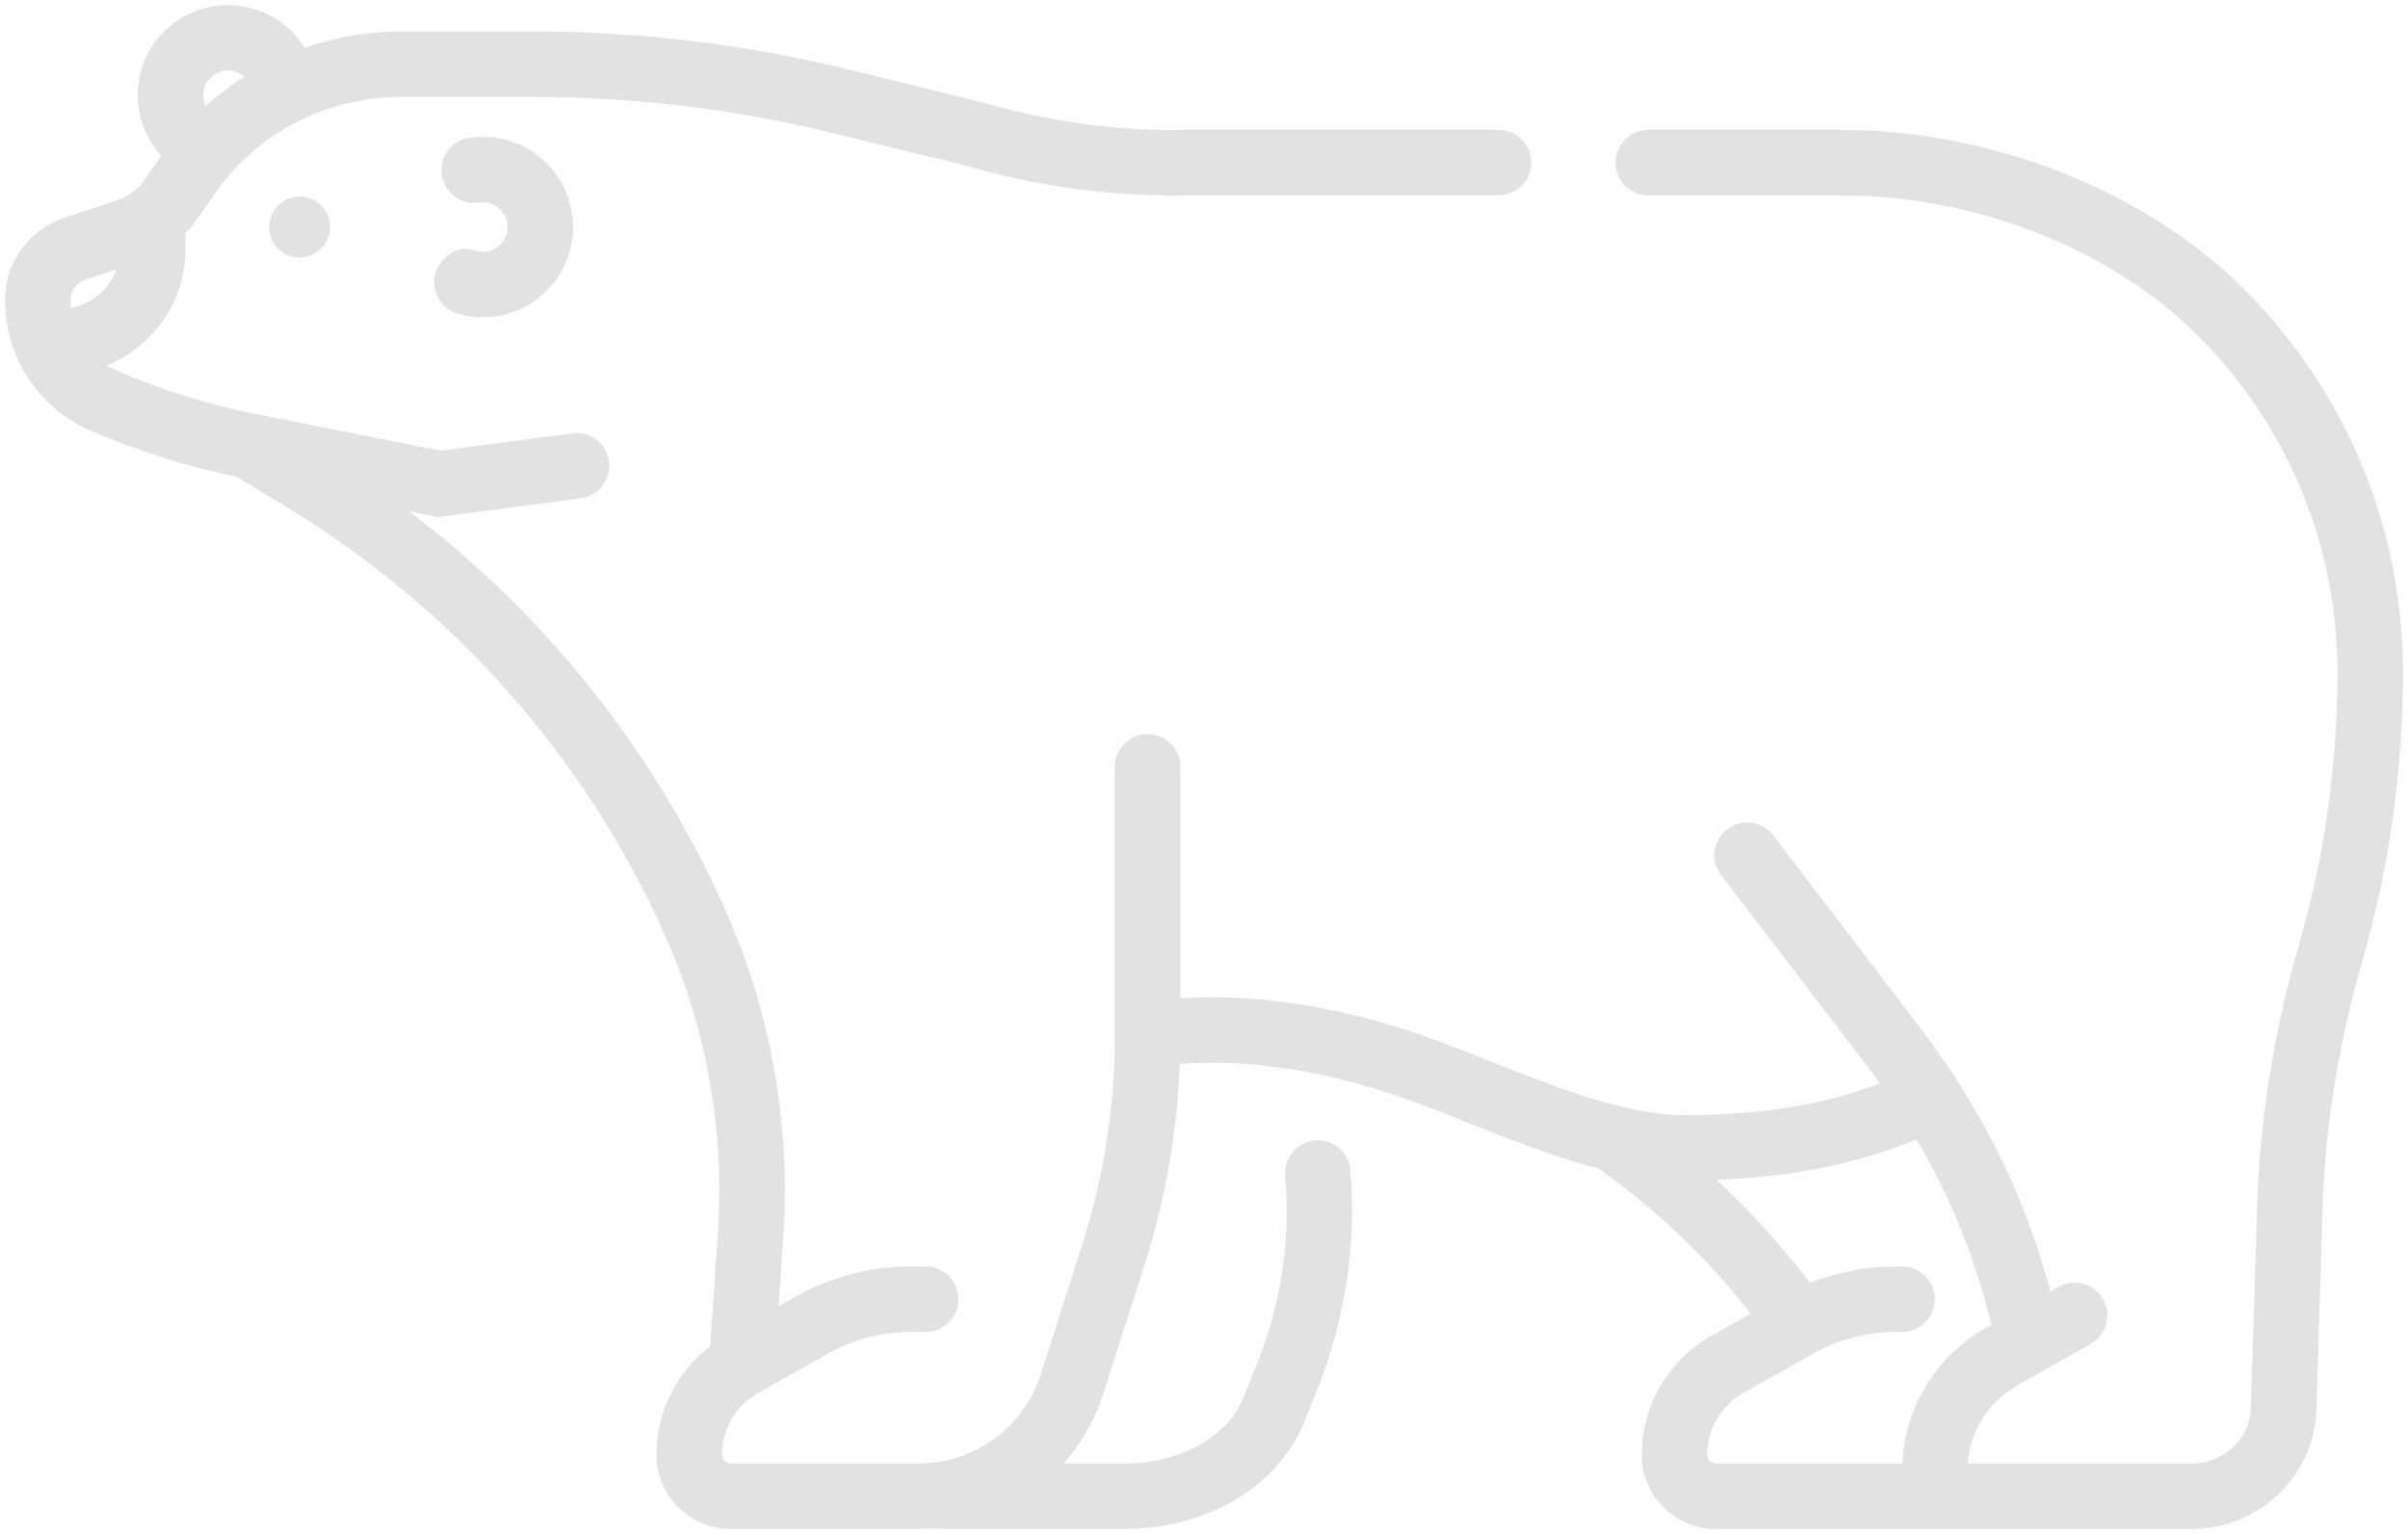 <?xml version="1.0" encoding="UTF-8"?> <svg xmlns="http://www.w3.org/2000/svg" viewBox="600.986 334.704 478.028 304.591" width="478.028" height="304.591"><path fill="#e2e2e2" fill-opacity="1" stroke="" stroke-opacity="1" stroke-width="1" fill-rule="evenodd" id="tSvg8bc9c6fbb" d="M 700.681 382.861 C 699.284 384.574 697.115 385.066 695.266 384.45 C 693.506 383.862 691.584 384.066 690.146 385.239 C 689.628 385.662 689.628 385.662 689.628 385.662 C 685.498 389.031 686.838 395.563 691.887 397.005 C 693.501 397.467 695.173 397.699 696.848 397.699 C 700.831 397.699 704.84 396.381 708.161 393.673 C 715.818 387.425 716.966 376.113 710.719 368.457 C 706.531 363.321 700.063 361.113 693.948 362.101 C 689.314 362.848 687.128 368.287 689.767 372.168 C 689.767 372.168 689.767 372.168 689.767 372.168 C 691.17 374.231 693.636 375.351 696.098 374.947 C 696.548 374.873 696.973 374.851 697.329 374.888 C 698.947 375.051 700.367 375.984 701.176 377.461 C 702.112 379.171 701.913 381.352 700.681 382.861Z"></path><path fill="#e2e2e2" fill-opacity="1" stroke="" stroke-opacity="1" stroke-width="1" fill-rule="evenodd" id="tSvg1427ad0cde6" d="M 654.41 379.785 C 654.41 384.443 659.452 387.354 663.486 385.025 C 665.359 383.944 666.512 381.946 666.512 379.785 C 666.512 375.127 661.469 372.215 657.435 374.544 C 655.563 375.625 654.41 377.623 654.41 379.785Z"></path><path fill="#e2e2e2" fill-opacity="1" stroke="" stroke-opacity="1" stroke-width="1" fill-rule="evenodd" id="tSvg318f81f247" d="M 657.843 435.372 C 690.785 455.368 716.593 484.38 732.475 519.269 C 732.72 519.808 732.72 519.808 732.72 519.808 C 741.148 538.425 744.876 559.042 743.498 579.431 C 741.97 602.055 741.97 602.055 741.97 602.055 C 739.16 604.196 736.78 606.876 734.985 609.952 C 732.575 614.081 731.301 618.798 731.301 623.589 C 731.302 623.884 731.302 623.884 731.302 623.884 C 731.459 631.831 738.056 638.296 746.008 638.296 C 783.34 638.296 783.34 638.296 783.34 638.296 C 784.376 638.296 785.404 638.243 786.426 638.162 C 787.093 638.242 787.76 638.296 788.413 638.296 C 824.444 638.296 824.444 638.296 824.444 638.296 C 834.473 638.296 844.222 634.898 851.206 628.959 C 853.145 627.3 854.851 625.476 856.264 623.555 C 857.743 621.56 858.948 619.415 859.845 617.185 C 862.402 610.833 862.402 610.833 862.402 610.833 C 868.058 596.788 870.326 581.772 869.064 567.013 C 868.744 563.262 865.267 560.589 861.55 561.191 C 861.55 561.191 861.55 561.191 861.55 561.191 C 858.196 561.734 855.827 564.771 856.124 568.156 C 857.245 580.951 855.309 593.647 850.343 605.978 C 847.784 612.332 847.784 612.332 847.784 612.332 C 847.3 613.538 846.638 614.711 845.804 615.836 C 844.966 616.977 843.941 618.068 842.771 619.068 C 838.115 623.027 831.436 625.297 824.444 625.297 C 812.151 625.297 812.151 625.297 812.151 625.297 C 815.659 621.318 818.364 616.592 819.981 611.543 C 828.209 585.799 828.209 585.799 828.209 585.799 C 830.561 578.426 832.357 570.811 833.548 563.154 C 834.423 557.476 834.972 551.728 835.191 546 C 842.451 545.368 857.438 545.34 877.453 552.011 C 882.17 553.582 887.158 555.565 892.439 557.662 C 900.952 561.045 909.638 564.486 918.277 566.703 C 929.768 574.84 939.908 584.528 948.552 595.547 C 940.628 600.031 940.628 600.031 940.628 600.031 C 932.116 604.849 926.844 613.938 926.894 623.726 C 926.934 631.793 933.533 638.296 941.601 638.296 C 990.153 638.296 990.153 638.296 990.153 638.296 C 990.153 638.296 994.935 638.296 994.935 638.296 C 994.935 638.296 1036.304 638.296 1036.304 638.296 C 1040.944 638.296 1045.486 636.962 1049.388 634.452 C 1049.738 634.227 1049.738 634.227 1049.738 634.227 C 1056.431 629.918 1060.574 622.596 1060.822 614.641 C 1062.154 571.802 1062.154 571.802 1062.154 571.802 C 1062.925 556.293 1065.509 540.865 1069.834 525.948 C 1075.262 507.215 1078.014 487.83 1078.014 468.332 C 1078.014 439.538 1066.799 412.46 1046.432 392.083 C 1026.953 372.603 996.354 360.501 966.579 360.501 C 928.195 360.501 928.195 360.501 928.195 360.501 C 924.607 360.501 921.699 363.409 921.699 366.997 C 921.699 367.005 921.699 367.005 921.699 367.005 C 921.699 370.593 924.607 373.501 928.195 373.501 C 966.579 373.501 966.579 373.501 966.579 373.501 C 993.033 373.501 1020.107 384.144 1037.238 401.273 C 1055.149 419.194 1065.013 443.009 1065.013 468.332 C 1065.013 486.605 1062.434 504.773 1057.347 522.33 C 1052.736 538.234 1049.984 554.684 1049.166 571.221 C 1047.827 614.238 1047.827 614.238 1047.827 614.238 C 1047.712 617.918 1045.796 621.304 1042.698 623.299 C 1042.356 623.52 1042.356 623.52 1042.356 623.52 C 1040.551 624.68 1038.45 625.297 1036.303 625.297 C 994.934 625.297 994.934 625.297 994.934 625.297 C 994.934 625.297 991.637 625.297 991.637 625.297 C 992.114 618.857 995.785 613.009 1001.456 609.799 C 1016.043 601.541 1016.043 601.541 1016.043 601.541 C 1019.166 599.773 1020.264 595.811 1018.497 592.687 C 1018.493 592.681 1018.493 592.681 1018.493 592.681 C 1016.726 589.558 1012.762 588.46 1009.639 590.228 C 1008.021 591.144 1008.021 591.144 1008.021 591.144 C 1005.796 582.73 1002.8 574.456 999.027 566.441 C 998.971 566.313 998.896 566.151 998.798 565.966 C 994.302 556.478 988.74 547.372 982.268 538.901 C 952.984 500.563 952.984 500.563 952.984 500.563 C 950.804 497.71 946.726 497.164 943.873 499.343 C 943.873 499.343 943.873 499.343 943.873 499.343 C 941.02 501.523 940.475 505.601 942.653 508.454 C 971.936 546.79 971.936 546.79 971.936 546.79 C 972.707 547.798 973.46 548.815 974.201 549.843 C 965.39 553.122 953.982 556.111 935.363 556.111 C 923.742 556.111 910.267 550.757 897.236 545.581 C 891.78 543.413 886.626 541.365 881.562 539.678 C 860.546 532.673 844.351 532.284 835.298 532.938 C 835.298 486.969 835.298 486.969 835.298 486.969 C 835.298 483.382 832.39 480.474 828.802 480.474 C 828.794 480.474 828.794 480.474 828.794 480.474 C 825.207 480.474 822.298 483.382 822.298 486.969 C 822.298 540.35 822.298 540.35 822.298 540.35 C 822.298 547.274 821.759 554.28 820.698 561.165 C 819.611 568.152 817.97 575.111 815.822 581.844 C 807.6 607.582 807.6 607.582 807.6 607.582 C 806.442 611.197 804.541 614.439 801.954 617.215 C 799.56 619.778 796.713 621.786 793.481 623.189 C 790.273 624.588 786.862 625.297 783.341 625.297 C 746.009 625.297 746.009 625.297 746.009 625.297 C 745.07 625.297 744.302 624.529 744.302 623.59 C 744.302 623.59 744.302 623.59 744.302 623.59 C 744.302 621.098 744.963 618.649 746.214 616.506 C 747.472 614.35 749.279 612.565 751.47 611.326 C 765.229 603.537 765.229 603.537 765.229 603.537 C 767.963 601.994 770.868 600.849 773.899 600.127 C 776.464 599.5 779.109 599.182 781.762 599.182 C 784.757 599.182 784.757 599.182 784.757 599.182 C 788.347 599.182 791.257 596.272 791.257 592.682 C 791.257 592.682 791.257 592.682 791.257 592.682 C 791.257 589.092 788.347 586.182 784.757 586.182 C 781.762 586.182 781.762 586.182 781.762 586.182 C 778.071 586.182 774.387 586.625 770.848 587.491 C 766.67 588.487 762.63 590.077 758.831 592.221 C 755.539 594.084 755.539 594.084 755.539 594.084 C 755.539 594.084 756.471 580.287 756.471 580.287 C 757.997 557.693 753.906 535.072 744.562 514.445 C 744.308 513.884 744.308 513.884 744.308 513.884 C 730.28 483.067 709.003 456.551 682.173 436.218 C 688.009 437.38 688.009 437.38 688.009 437.38 C 688.009 437.38 716.317 433.635 716.317 433.635 C 719.876 433.164 722.379 429.898 721.908 426.338 C 721.908 426.338 721.908 426.338 721.908 426.338 C 721.437 422.779 718.17 420.276 714.612 420.747 C 688.438 424.21 688.438 424.21 688.438 424.21 C 688.438 424.21 651.705 416.896 651.705 416.896 C 642.272 415.017 633.013 412.129 624.185 408.313 C 623.477 408.007 622.801 407.651 622.16 407.25 C 631.529 403.529 637.863 394.329 637.809 384.107 C 637.793 380.991 637.793 380.991 637.793 380.991 C 638.056 380.737 638.321 380.486 638.574 380.221 C 638.901 379.878 638.901 379.878 638.901 379.878 C 638.901 379.878 643.662 373.149 643.662 373.149 C 645.968 369.89 648.63 366.881 651.708 364.339 C 662.405 355.508 673.745 353.957 680.382 353.957 C 706.983 353.957 706.983 353.957 706.983 353.957 C 726.915 353.957 746.836 356.36 766.193 361.101 C 792.459 367.533 792.459 367.533 792.459 367.533 C 806.829 371.692 821.414 373.697 835.848 373.506 C 898.474 373.501 898.474 373.501 898.474 373.501 C 902.061 373.5 904.969 370.592 904.969 367.005 C 904.969 366.996 904.969 366.996 904.969 366.996 C 904.969 363.409 902.061 360.5 898.473 360.5 C 836.106 360.501 836.106 360.501 836.106 360.501 C 836.106 360.501 835.672 360.507 835.672 360.507 C 822.49 360.688 809.127 358.836 795.95 355.01 C 769.284 348.475 769.284 348.475 769.284 348.475 C 748.916 343.488 727.955 340.958 706.982 340.958 C 680.381 340.958 680.381 340.958 680.381 340.958 C 673.946 340.958 667.527 342.075 661.45 344.182 C 658.597 339.604 653.738 336.344 647.966 335.788 C 642.049 335.223 636.304 337.551 632.358 342.283 C 630.996 343.917 629.946 345.804 629.278 347.825 C 627.064 354.526 628.889 361.134 633.022 365.677 C 628.861 371.557 628.861 371.557 628.861 371.557 C 627.43 372.963 625.677 374.031 623.768 374.655 C 613.911 377.874 613.911 377.874 613.911 377.874 C 607 380.132 602.138 386.472 601.992 393.742 C 601.761 405.246 608.499 415.695 619.026 420.246 C 628.33 424.268 638.074 427.338 648.002 429.398 C 657.843 435.372 657.843 435.372 657.843 435.372 M 981.457 560.98 C 983.516 564.491 985.42 568.074 987.143 571.723 C 987.424 572.32 987.424 572.32 987.424 572.32 C 987.424 572.32 987.432 572.33 987.432 572.33 C 991.286 580.578 994.245 589.112 996.289 597.786 C 995.055 598.485 995.055 598.485 995.055 598.485 C 985.315 603.999 979.128 614.179 978.635 625.298 C 941.602 625.298 941.602 625.298 941.602 625.298 C 940.675 625.298 939.897 624.558 939.894 623.631 C 939.879 618.556 942.618 613.845 947.034 611.347 C 960.827 603.538 960.827 603.538 960.827 603.538 C 965.868 600.684 971.562 599.185 977.354 599.185 C 978.59 599.185 978.59 599.185 978.59 599.185 C 982.18 599.185 985.09 596.275 985.09 592.685 C 985.09 592.685 985.09 592.685 985.09 592.685 C 985.09 589.095 982.18 586.185 978.59 586.185 C 977.354 586.185 977.354 586.185 977.354 586.185 C 971.508 586.185 965.715 587.307 960.299 589.438 C 954.699 582.071 948.494 575.237 941.723 568.985 C 959.744 568.318 971.599 564.865 981.457 560.98Z M 641.352 353.159 C 641.478 351.85 642.106 350.669 643.12 349.833 C 644.135 348.997 645.416 348.605 646.722 348.73 C 647.795 348.834 648.746 349.285 649.497 349.95 C 646.787 351.671 644.221 353.61 641.832 355.755 C 641.454 354.972 641.263 354.087 641.352 353.159Z M 616.328 395.533 C 615.078 395.897 615.078 395.897 615.078 395.897 C 615.016 395.305 614.976 394.709 614.988 394.104 C 615.022 392.325 616.249 390.787 617.942 390.234 C 624.097 388.224 624.097 388.224 624.097 388.224 C 622.838 391.684 619.996 394.468 616.328 395.533Z"></path><defs></defs></svg> 